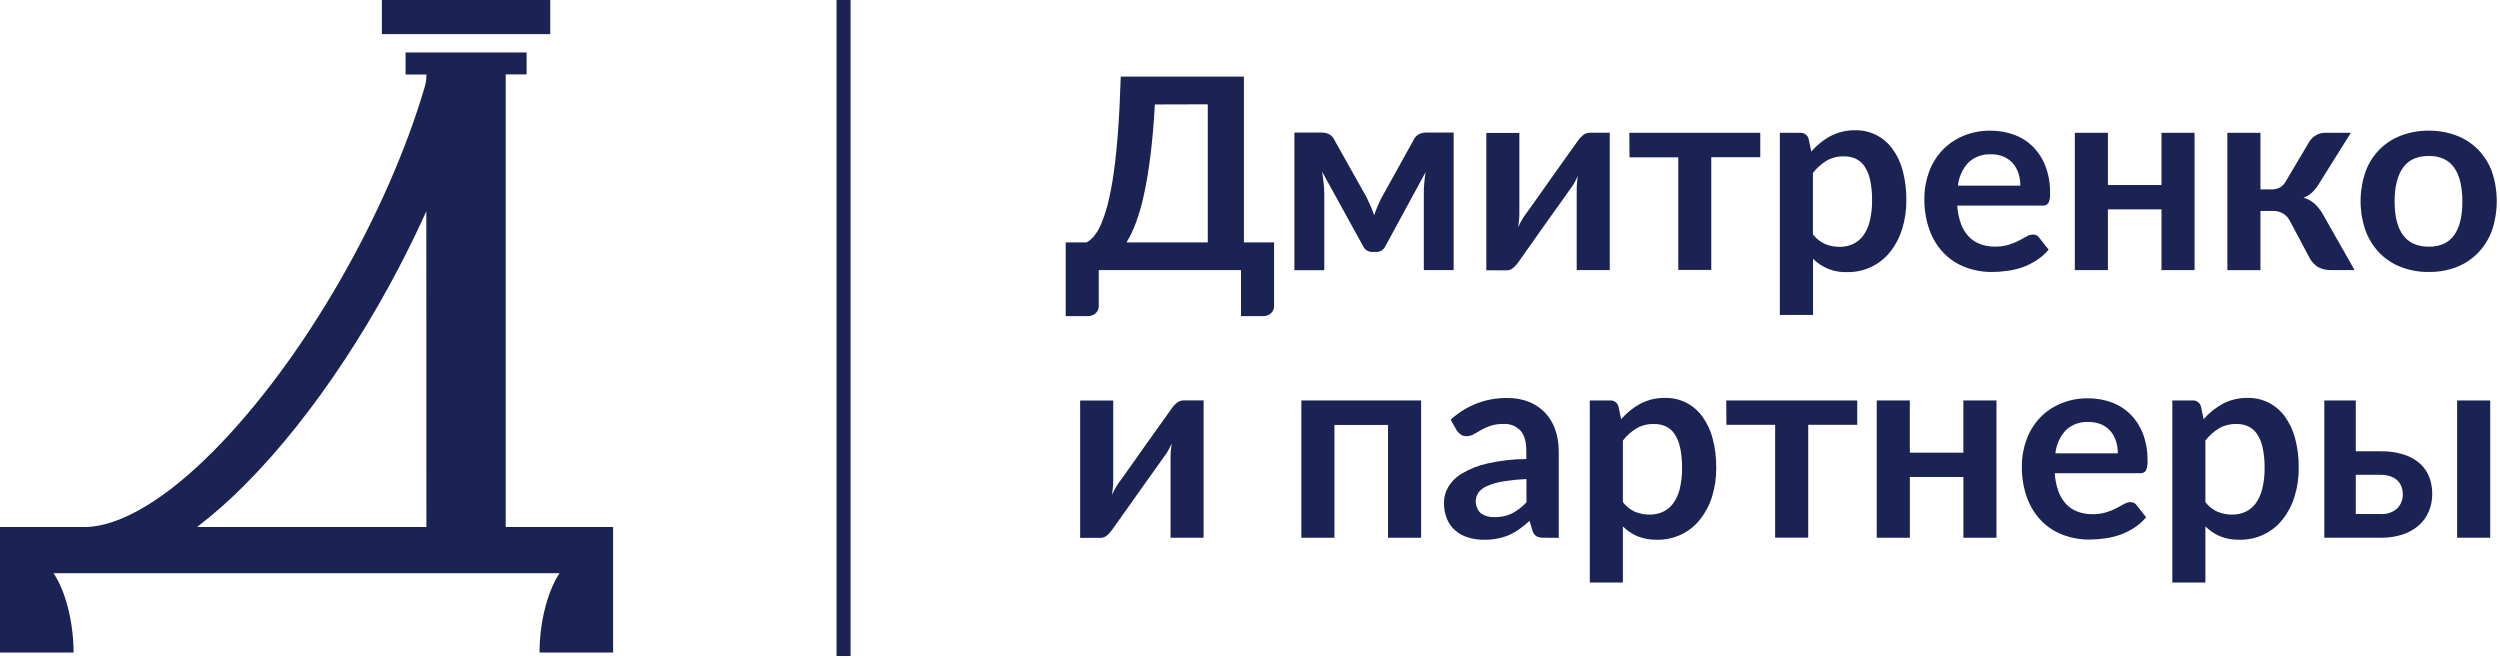 <?xml version="1.0" encoding="UTF-8"?> <svg xmlns="http://www.w3.org/2000/svg" width="718" height="189" viewBox="0 0 718 189" fill="none"> <path d="M151.24 9.8H158.03V0H109.67V9.8H116.48H151.24Z" fill="#1A2353"></path> <path d="M145.24 151.36V21.36H151.24V15.06H116.48V21.4H122.48C122.486 22.622 122.314 23.838 121.97 25.01C111.48 60.72 87.49 103.3 60.97 129.88C47.38 143.51 34.55 151.1 24.71 151.36H0V187.41H21.14C21.14 179.84 19.28 170.51 15.39 164.63H160.69C156.81 170.53 154.94 179.84 154.94 187.41H176.08V151.36H145.24ZM122.46 151.36H56.6C61.452 147.631 66.042 143.575 70.34 139.22C90.52 118.97 109.34 89.75 122.44 60.68L122.46 151.36Z" fill="#1A2353"></path> <path d="M244.28 0H240.25V188.41H244.28V0Z" fill="#1A2353"></path> <path d="M357.25 22V69.62H365.91V87.84C365.927 88.243 365.854 88.645 365.696 89.017C365.539 89.389 365.301 89.721 365 89.99C364.343 90.547 363.5 90.833 362.64 90.79H356.41V77.57H315.56V87.84C315.576 88.242 315.503 88.643 315.348 89.015C315.192 89.386 314.958 89.719 314.66 89.99C314.003 90.547 313.16 90.833 312.3 90.79H306.07V69.62H312.07C312.898 69.142 313.63 68.515 314.23 67.77C315.089 66.686 315.786 65.484 316.3 64.2C317.082 62.311 317.721 60.365 318.21 58.38C318.902 55.54 319.446 52.666 319.84 49.77C320.333 46.37 320.75 42.387 321.09 37.82C321.43 33.253 321.693 27.98 321.88 22H357.25ZM331.68 30C331.373 35.46 330.956 40.303 330.43 44.53C329.903 48.757 329.293 52.457 328.6 55.63C328.023 58.422 327.247 61.169 326.28 63.85C325.551 65.857 324.63 67.79 323.53 69.62H346.87V29.96L331.68 30Z" fill="#1A2353"></path> <path d="M393.66 59.22C394.03 60.08 394.37 60.95 394.66 61.82C394.96 60.92 395.29 60.05 395.66 59.2C395.994 58.374 396.371 57.566 396.79 56.78L406 40.18C406.335 39.436 406.918 38.831 407.65 38.47C408.282 38.201 408.963 38.065 409.65 38.07H417.49V77.57H408.92V55.57C408.92 54.68 408.92 53.66 409.05 52.57C409.13 51.511 409.263 50.456 409.45 49.41L397.88 70.71C397.646 71.221 397.265 71.651 396.786 71.945C396.307 72.239 395.752 72.383 395.19 72.36H394.19C393.627 72.385 393.069 72.242 392.588 71.948C392.107 71.654 391.724 71.223 391.49 70.71L379.71 49.31C379.87 50.31 380.01 51.31 380.14 52.52C380.26 53.546 380.323 54.577 380.33 55.61V77.61H371.75V38.07H379.6C380.288 38.071 380.969 38.214 381.6 38.49C382.325 38.845 382.902 39.443 383.23 40.18L392.54 56.78C392.91 57.55 393.28 58.37 393.66 59.22Z" fill="#1A2353"></path> <path d="M426.87 77.61V38.18H436.36V61.18C436.36 61.77 436.36 62.42 436.27 63.12C436.18 63.82 436.12 64.54 436.02 65.26C436.49 64.172 437.055 63.128 437.71 62.14L438.44 61.14L440.23 58.64L442.71 55.16C443.63 53.867 444.567 52.533 445.52 51.16C447.753 48.007 450.29 44.447 453.13 40.48C453.525 39.879 454.007 39.34 454.56 38.88C455.112 38.393 455.824 38.126 456.56 38.13H462.32V77.56H452.83V54.56C452.83 53.98 452.83 53.33 452.9 52.64C452.953 51.932 453.043 51.228 453.17 50.53C452.89 51.12 452.61 51.68 452.33 52.2C452.05 52.72 451.76 53.2 451.48 53.6C451.43 53.66 451.17 54.01 450.71 54.66L448.92 57.18L446.44 60.66L443.63 64.59C441.403 67.737 438.88 71.31 436.06 75.31C435.661 75.893 435.187 76.42 434.65 76.88C434.11 77.388 433.392 77.664 432.65 77.65L426.87 77.61Z" fill="#1A2353"></path> <path d="M467.94 38.14H505.55V45.14H491.48V77.53H482V45.18H468L467.94 38.14Z" fill="#1A2353"></path> <path d="M511.17 90.45V38.14H517C517.543 38.101 518.083 38.252 518.526 38.568C518.97 38.883 519.289 39.344 519.43 39.87L520.2 43.52C521.751 41.734 523.606 40.238 525.68 39.1C527.916 37.936 530.41 37.355 532.93 37.41C534.976 37.386 536.998 37.849 538.83 38.76C540.647 39.691 542.227 41.025 543.45 42.66C544.834 44.555 545.851 46.691 546.45 48.96C547.188 51.762 547.541 54.652 547.5 57.55C547.524 60.325 547.123 63.087 546.31 65.74C545.59 68.108 544.438 70.323 542.91 72.27C541.441 74.137 539.56 75.64 537.414 76.66C535.268 77.68 532.916 78.19 530.54 78.15C528.723 78.231 526.909 77.931 525.214 77.27C523.519 76.609 521.982 75.6 520.7 74.31V90.45H511.17ZM529.63 44.91C527.86 44.854 526.11 45.287 524.57 46.16C523.067 47.082 521.745 48.272 520.67 49.67V67.31C521.591 68.52 522.801 69.48 524.19 70.1C525.501 70.633 526.905 70.901 528.32 70.89C529.657 70.912 530.983 70.635 532.2 70.08C533.377 69.525 534.392 68.678 535.15 67.62C536.019 66.371 536.647 64.97 537 63.49C537.47 61.546 537.692 59.55 537.66 57.55C537.692 55.582 537.504 53.616 537.1 51.69C536.815 50.301 536.272 48.979 535.5 47.79C534.879 46.848 534.015 46.091 533 45.6C531.941 45.124 530.79 44.888 529.63 44.91V44.91Z" fill="#1A2353"></path> <path d="M571.62 37.53C573.97 37.507 576.304 37.91 578.51 38.72C580.547 39.474 582.397 40.661 583.93 42.2C585.494 43.802 586.707 45.713 587.49 47.81C588.386 50.238 588.824 52.812 588.78 55.4C588.858 56.389 588.701 57.383 588.32 58.3C588.117 58.57 587.846 58.781 587.536 58.913C587.225 59.044 586.885 59.092 586.55 59.05H562.12C562.231 60.845 562.595 62.616 563.2 64.31C563.695 65.662 564.453 66.903 565.43 67.96C566.349 68.917 567.474 69.652 568.72 70.11C570.07 70.596 571.496 70.837 572.93 70.82C574.283 70.849 575.633 70.667 576.93 70.28C577.939 69.968 578.919 69.569 579.86 69.09C580.69 68.66 581.42 68.26 582.05 67.9C582.598 67.563 583.226 67.376 583.87 67.36C584.217 67.342 584.563 67.414 584.873 67.57C585.183 67.727 585.448 67.961 585.64 68.25L588.37 71.7C587.353 72.903 586.164 73.947 584.84 74.8C583.553 75.62 582.178 76.29 580.74 76.8C579.328 77.281 577.87 77.616 576.39 77.8C574.973 78.004 573.542 78.108 572.11 78.11C569.494 78.135 566.897 77.674 564.45 76.75C562.135 75.877 560.037 74.512 558.3 72.75C556.485 70.855 555.082 68.604 554.18 66.14C553.129 63.213 552.62 60.119 552.68 57.01C552.667 54.422 553.114 51.852 554 49.42C554.822 47.129 556.097 45.027 557.75 43.24C559.436 41.445 561.48 40.025 563.75 39.07C566.239 38.02 568.919 37.495 571.62 37.53V37.53ZM571.82 44.33C570.634 44.26 569.446 44.433 568.328 44.837C567.211 45.241 566.187 45.868 565.32 46.68C563.626 48.509 562.572 50.84 562.32 53.32H580.24C580.249 52.143 580.074 50.972 579.72 49.85C579.393 48.8 578.863 47.825 578.16 46.98C577.441 46.143 576.542 45.48 575.53 45.04C574.358 44.541 573.094 44.292 571.82 44.31V44.33Z" fill="#1A2353"></path> <path d="M630.28 38.14V77.57H620.78V60.13H605.39V77.57H595.89V38.14H605.39V53.14H620.78V38.14H630.28Z" fill="#1A2353"></path> <path d="M663.27 40.64C663.739 39.891 664.389 39.272 665.16 38.84C665.924 38.38 666.799 38.138 667.69 38.14H675.16L666 52.79C665.444 53.712 664.772 54.559 664 55.31C663.301 55.958 662.478 56.458 661.58 56.78C662.745 57.107 663.822 57.691 664.73 58.49C665.624 59.311 666.389 60.261 667 61.31L676.23 77.56H669.66C668.312 77.633 666.968 77.343 665.77 76.72C664.806 76.114 664.004 75.284 663.43 74.3L657.62 63.38C657.168 62.501 656.474 61.769 655.62 61.27C654.754 60.795 653.778 60.557 652.79 60.58H649.2V77.58H639.7V38.14H649.2V54.4H652.27C653.175 54.439 654.074 54.232 654.87 53.8C655.576 53.35 656.152 52.722 656.54 51.98L663.27 40.64Z" fill="#1A2353"></path> <path d="M697.54 37.53C700.273 37.491 702.988 37.973 705.54 38.95C707.852 39.829 709.949 41.193 711.69 42.95C713.464 44.766 714.828 46.942 715.69 49.33C717.53 54.803 717.53 60.727 715.69 66.2C714.821 68.597 713.459 70.784 711.69 72.62C709.957 74.404 707.859 75.792 705.54 76.69C702.988 77.667 700.273 78.149 697.54 78.11C694.808 78.143 692.094 77.662 689.54 76.69C687.214 75.795 685.109 74.406 683.37 72.62C681.602 70.784 680.239 68.596 679.37 66.2C677.491 60.734 677.491 54.796 679.37 49.33C680.233 46.942 681.597 44.767 683.37 42.95C685.117 41.191 687.221 39.827 689.54 38.95C692.094 37.978 694.808 37.497 697.54 37.53ZM697.54 70.85C700.82 70.85 703.25 69.747 704.83 67.54C706.41 65.333 707.197 62.107 707.19 57.86C707.19 53.613 706.404 50.373 704.83 48.14C703.257 45.907 700.827 44.79 697.54 44.79C694.207 44.79 691.74 45.913 690.14 48.16C688.54 50.407 687.737 53.64 687.73 57.86C687.73 62.093 688.534 65.313 690.14 67.52C691.747 69.727 694.213 70.837 697.54 70.85V70.85Z" fill="#1A2353"></path> <path d="M310.22 154.47V115.04H319.72V138.04C319.72 138.63 319.72 139.28 319.62 139.98C319.52 140.68 319.47 141.4 319.37 142.12C319.846 141.035 320.411 139.991 321.06 139C321.06 138.95 321.33 138.61 321.8 138L323.58 135.5L326.06 132.02C326.99 130.73 327.92 129.4 328.87 128.02C331.104 124.873 333.644 121.313 336.49 117.34C336.88 116.741 337.358 116.204 337.91 115.75C338.462 115.263 339.174 114.996 339.91 115H345.68V154.43H336.18V131.43C336.18 130.84 336.18 130.2 336.26 129.5C336.34 128.8 336.4 128.11 336.52 127.39C336.24 127.98 335.96 128.54 335.68 129.06C335.426 129.544 335.142 130.011 334.83 130.46L334.06 131.52L332.28 134.04C331.54 135.04 330.72 136.22 329.79 137.52L326.99 141.46L319.41 152.14C319.009 152.721 318.539 153.252 318.01 153.72C317.464 154.218 316.749 154.49 316.01 154.48L310.22 154.47Z" fill="#1A2353"></path> <path d="M408.14 115.01V154.44H398.64V122.04H383.25V154.44H373.75V115.01H408.14Z" fill="#1A2353"></path> <path d="M443.36 154.44C442.646 154.477 441.935 154.336 441.29 154.03C440.714 153.649 440.301 153.068 440.13 152.4L439.29 149.59C438.358 150.434 437.38 151.225 436.36 151.96C435.422 152.633 434.417 153.206 433.36 153.67C432.305 154.128 431.201 154.464 430.07 154.67C428.798 154.917 427.505 155.034 426.21 155.02C424.644 155.037 423.086 154.811 421.59 154.35C420.248 153.943 419.005 153.262 417.94 152.35C416.9 151.435 416.085 150.292 415.56 149.01C414.965 147.534 414.675 145.952 414.71 144.36C414.723 142.818 415.125 141.305 415.88 139.96C416.828 138.341 418.174 136.992 419.79 136.04C422.043 134.691 424.497 133.712 427.06 133.14C430.766 132.285 434.556 131.846 438.36 131.83V129.52C438.36 126.853 437.796 124.9 436.67 123.66C436.045 123.006 435.284 122.497 434.441 122.169C433.597 121.84 432.693 121.701 431.79 121.76C430.505 121.732 429.224 121.917 428 122.31C427.074 122.63 426.18 123.035 425.33 123.52L423.23 124.73C422.59 125.093 421.865 125.279 421.13 125.27C420.525 125.285 419.932 125.103 419.44 124.75C418.997 124.42 418.62 124.01 418.33 123.54L416.63 120.54C421.076 116.425 426.943 114.192 433 114.31C435.118 114.271 437.222 114.655 439.19 115.44C440.935 116.147 442.507 117.222 443.8 118.59C445.085 119.977 446.063 121.619 446.67 123.41C447.346 125.389 447.684 127.468 447.67 129.56V154.47L443.36 154.44ZM429.17 148.52C430.916 148.566 432.649 148.203 434.23 147.46C435.799 146.646 437.211 145.559 438.4 144.25V137.6C436.073 137.685 433.755 137.922 431.46 138.31C429.916 138.563 428.411 139.01 426.98 139.64C426.022 140.043 425.187 140.692 424.56 141.52C423.972 142.439 423.726 143.534 423.863 144.616C424 145.697 424.512 146.697 425.31 147.44C426.447 148.206 427.8 148.585 429.17 148.52V148.52Z" fill="#1A2353"></path> <path d="M456.59 167.31V115.01H462.4C462.942 114.969 463.481 115.12 463.924 115.436C464.366 115.752 464.683 116.214 464.82 116.74L465.59 120.39C467.138 118.602 468.994 117.105 471.07 115.97C473.304 114.801 475.799 114.22 478.32 114.28C480.368 114.252 482.394 114.711 484.23 115.62C486.046 116.549 487.623 117.883 488.84 119.52C490.228 121.412 491.246 123.55 491.84 125.82C492.586 128.621 492.943 131.512 492.9 134.41C492.924 137.185 492.523 139.947 491.71 142.6C490.987 144.969 489.831 147.183 488.3 149.13C486.838 151.003 484.96 152.51 482.815 153.53C480.669 154.551 478.315 155.058 475.94 155.01C473.998 155.07 472.065 154.729 470.26 154.01C468.708 153.334 467.295 152.378 466.09 151.19V167.31H456.59ZM475.05 121.77C473.284 121.719 471.538 122.151 470 123.02C468.495 123.944 467.171 125.134 466.09 126.53V144.21C467.009 145.423 468.22 146.382 469.61 147C470.925 147.532 472.331 147.8 473.75 147.79C475.087 147.812 476.413 147.535 477.63 146.98C478.802 146.422 479.814 145.575 480.57 144.52C481.451 143.261 482.085 141.846 482.44 140.35C482.902 138.405 483.12 136.409 483.09 134.41C483.122 132.442 482.934 130.476 482.53 128.55C482.248 127.162 481.709 125.839 480.94 124.65C480.314 123.705 479.443 122.948 478.42 122.46C477.361 121.985 476.21 121.75 475.05 121.77V121.77Z" fill="#1A2353"></path> <path d="M495.78 115.01H533.4V122.01H519.32V154.41H509.82V122.01H495.82L495.78 115.01Z" fill="#1A2353"></path> <path d="M573.39 115.01V154.44H563.89V136.99H548.51V154.44H539V115.01H548.5V130.01H563.88V115.01H573.39Z" fill="#1A2353"></path> <path d="M599.62 114.39C601.97 114.368 604.304 114.771 606.51 115.58C608.545 116.338 610.394 117.524 611.93 119.06C613.492 120.664 614.704 122.574 615.49 124.67C616.378 127.1 616.812 129.673 616.77 132.26C616.855 133.25 616.697 134.245 616.31 135.16C616.107 135.43 615.836 135.641 615.526 135.772C615.215 135.904 614.875 135.952 614.54 135.91H590.12C590.226 137.703 590.59 139.471 591.2 141.16C591.691 142.514 592.449 143.755 593.43 144.81C594.348 145.769 595.473 146.505 596.72 146.96C598.068 147.45 599.495 147.691 600.93 147.67C602.283 147.699 603.633 147.517 604.93 147.13C605.937 146.822 606.914 146.424 607.85 145.94C608.69 145.51 609.42 145.11 610.04 144.75C610.592 144.413 611.223 144.226 611.87 144.21C612.217 144.192 612.562 144.264 612.873 144.42C613.183 144.577 613.448 144.811 613.64 145.1L616.37 148.56C615.352 149.762 614.159 150.804 612.83 151.65C611.547 152.469 610.175 153.14 608.74 153.65C607.327 154.128 605.87 154.463 604.39 154.65C602.969 154.855 601.535 154.958 600.1 154.96C597.488 154.985 594.894 154.523 592.45 153.6C590.135 152.727 588.037 151.362 586.3 149.6C584.48 147.708 583.077 145.457 582.18 142.99C581.129 140.067 580.621 136.976 580.68 133.87C580.67 131.292 581.117 128.732 582 126.31C582.822 124.016 584.097 121.911 585.75 120.12C587.434 118.323 589.479 116.902 591.75 115.95C594.237 114.891 596.917 114.36 599.62 114.39ZM599.81 121.19C598.624 121.121 597.436 121.294 596.319 121.698C595.201 122.102 594.178 122.728 593.31 123.54C591.621 125.377 590.569 127.709 590.31 130.19H608.24C608.244 129.01 608.069 127.837 607.72 126.71C607.391 125.661 606.861 124.687 606.16 123.84C605.437 123.003 604.534 122.34 603.52 121.9C602.347 121.406 601.083 121.164 599.81 121.19V121.19Z" fill="#1A2353"></path> <path d="M623.89 167.31V115.01H629.7C630.242 114.971 630.78 115.123 631.222 115.439C631.664 115.754 631.982 116.215 632.12 116.74L632.89 120.39C634.436 118.599 636.293 117.102 638.37 115.97C640.604 114.8 643.099 114.219 645.62 114.28C647.665 114.252 649.688 114.712 651.52 115.62C653.337 116.551 654.917 117.885 656.14 119.52C657.52 121.417 658.538 123.553 659.14 125.82C659.877 128.623 660.231 131.512 660.19 134.41C660.219 137.185 659.818 139.948 659 142.6C658.281 144.968 657.128 147.182 655.6 149.13C654.135 151.002 652.255 152.508 650.108 153.528C647.961 154.549 645.607 155.056 643.23 155.01C641.291 155.07 639.361 154.73 637.56 154.01C636.009 153.334 634.595 152.378 633.39 151.19V167.31H623.89ZM642.35 121.77C640.581 121.719 638.832 122.151 637.29 123.02C635.787 123.942 634.465 125.132 633.39 126.53V144.21C634.309 145.423 635.52 146.382 636.91 147C638.221 147.532 639.625 147.801 641.04 147.79C642.381 147.81 643.709 147.534 644.93 146.98C646.102 146.422 647.114 145.575 647.87 144.52C648.751 143.262 649.383 141.846 649.73 140.35C650.201 138.406 650.422 136.41 650.39 134.41C650.422 132.442 650.234 130.476 649.83 128.55C649.55 127.16 649.007 125.836 648.23 124.65C647.604 123.705 646.733 122.948 645.71 122.46C644.655 121.984 643.507 121.748 642.35 121.77V121.77Z" fill="#1A2353"></path> <path d="M676.58 115.01V129.61H683.58C685.953 129.547 688.32 129.885 690.58 130.61C692.291 131.167 693.863 132.084 695.19 133.3C696.337 134.382 697.214 135.718 697.75 137.2C698.281 138.686 698.548 140.252 698.54 141.83C698.552 143.577 698.212 145.308 697.54 146.92C696.892 148.455 695.904 149.823 694.65 150.92C693.288 152.085 691.707 152.966 690 153.51C687.968 154.16 685.843 154.475 683.71 154.44H667.54V115.01H676.58ZM676.58 136.37V147.63H683.65C684.522 147.701 685.4 147.595 686.23 147.318C687.06 147.042 687.825 146.6 688.48 146.02C689.012 145.472 689.428 144.821 689.703 144.108C689.978 143.395 690.106 142.634 690.08 141.87C690.078 141.16 689.953 140.457 689.71 139.79C689.468 139.127 689.082 138.526 688.58 138.03C688.013 137.481 687.329 137.067 686.58 136.82C685.614 136.494 684.599 136.342 683.58 136.37H676.58ZM715.19 115.01V154.44H705.69V115.01H715.19Z" fill="#1A2353"></path> </svg> 